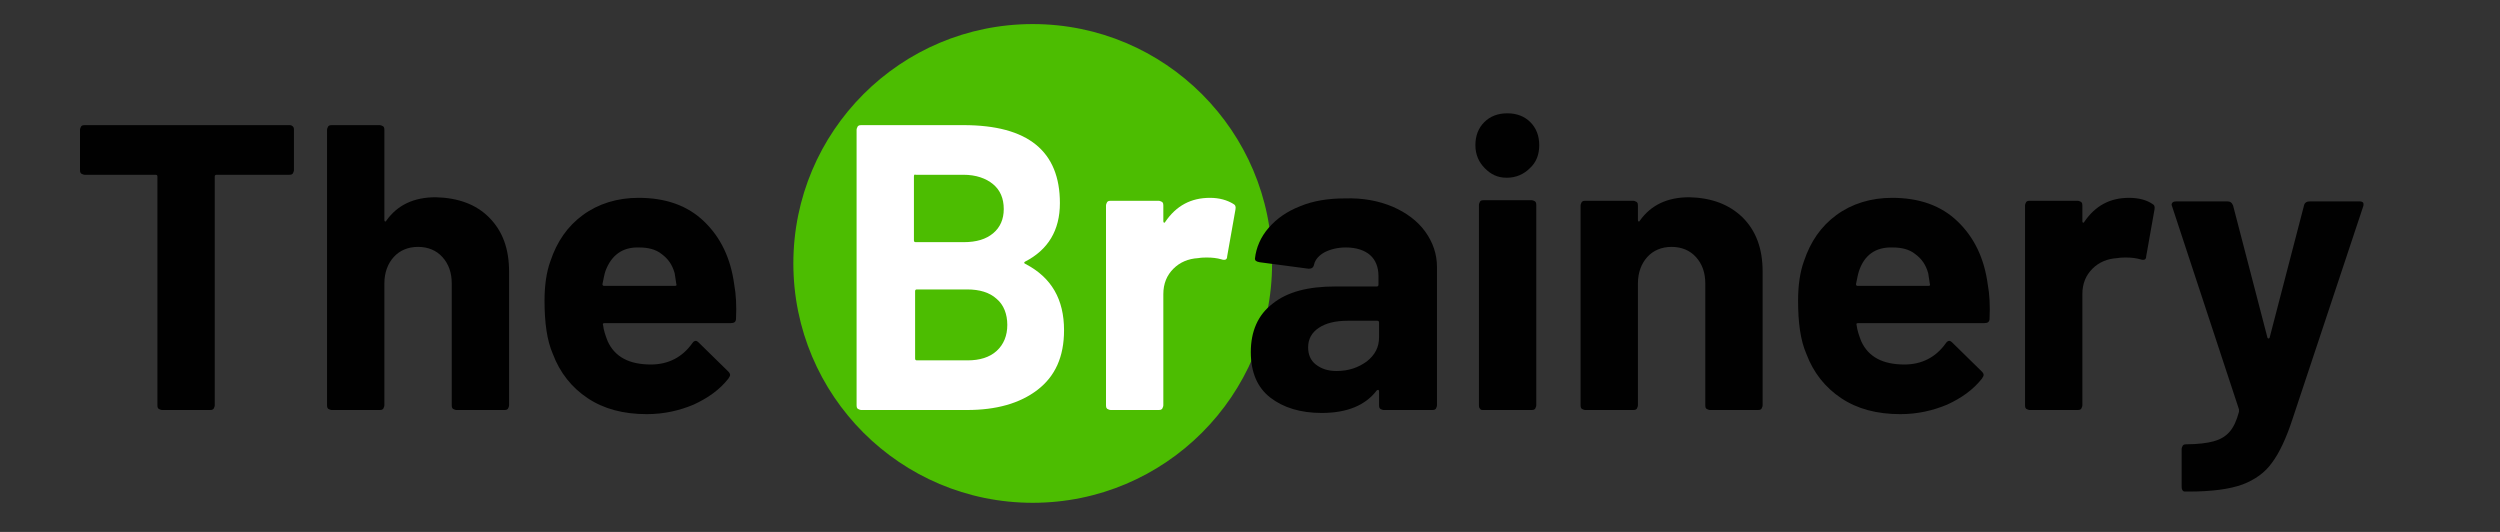 <?xml version="1.0" encoding="utf-8"?>
<!-- Generator: Adobe Illustrator 27.0.1, SVG Export Plug-In . SVG Version: 6.00 Build 0)  -->
<svg version="1.1" id="Layer_1" xmlns="http://www.w3.org/2000/svg" xmlns:xlink="http://www.w3.org/1999/xlink" x="0px" y="0px"
	 viewBox="0 0 423 90" style="enable-background:new 0 0 423 90;" xml:space="preserve">
<rect x="0" y="0" width="423" height="90" fill="#333333" stroke="none"/>
<style type="text/css">
	.st0{fill:#4CBD01;}
	.st1{enable-background:new    ;}
	.st2{fill:#010101;}
	.st3{fill:#FFFFFF;}
</style>
<g id="Group_10474" transform="translate(-219.864 -173.927)">
	<circle id="Ellipse_41" class="st0" cx="394.6" cy="218.5" r="40.5"/>
	<g class="st1">
		<path class="st2" d="M269.4,195.3c0.2,0.2,0.2,0.4,0.2,0.6v6.8c0,0.2-0.1,0.4-0.2,0.6c-0.2,0.2-0.4,0.2-0.6,0.2h-12.3
			c-0.2,0-0.3,0.1-0.3,0.3v38.7c0,0.2-0.1,0.4-0.2,0.6c-0.2,0.2-0.4,0.2-0.6,0.2h-8.1c-0.2,0-0.4-0.1-0.6-0.2
			c-0.2-0.2-0.2-0.4-0.2-0.6v-38.7c0-0.2-0.1-0.3-0.3-0.3h-12c-0.2,0-0.4-0.1-0.6-0.2c-0.2-0.2-0.2-0.4-0.2-0.6v-6.8
			c0-0.2,0.1-0.4,0.2-0.6c0.2-0.2,0.4-0.2,0.6-0.2h34.7C269.1,195.1,269.3,195.2,269.4,195.3z"/>
		<path class="st2" d="M302.6,210.7c2.3,2.3,3.4,5.3,3.4,9.2v22.6c0,0.2-0.1,0.4-0.2,0.6c-0.2,0.2-0.4,0.2-0.6,0.2h-8.1
			c-0.2,0-0.4-0.1-0.6-0.2c-0.2-0.2-0.2-0.4-0.2-0.6v-20.6c0-1.8-0.5-3.3-1.6-4.5c-1-1.1-2.4-1.7-4.1-1.7c-1.7,0-3.1,0.6-4.1,1.7
			c-1,1.1-1.6,2.6-1.6,4.5v20.6c0,0.2-0.1,0.4-0.2,0.6c-0.2,0.2-0.4,0.2-0.6,0.2h-8.1c-0.2,0-0.4-0.1-0.6-0.2
			c-0.2-0.2-0.2-0.4-0.2-0.6v-46.6c0-0.2,0.1-0.4,0.2-0.6c0.2-0.2,0.4-0.2,0.6-0.2h8.1c0.2,0,0.4,0.1,0.6,0.2
			c0.2,0.2,0.2,0.4,0.2,0.6v15.2c0,0.1,0,0.2,0.1,0.3c0.1,0,0.2,0,0.2-0.1c1.9-2.7,4.7-4,8.4-4C297.4,207.4,300.4,208.5,302.6,210.7
			z"/>
		<path class="st2" d="M344.4,227.8c0,0.6-0.3,0.8-0.9,0.8h-21.3c-0.3,0-0.4,0.1-0.3,0.3c0.1,0.9,0.4,1.8,0.8,2.8
			c1.2,2.6,3.6,3.9,7.3,3.9c2.9,0,5.3-1.2,7-3.6c0.2-0.3,0.4-0.4,0.6-0.4c0.1,0,0.3,0.1,0.5,0.3l5,4.9c0.2,0.2,0.3,0.4,0.3,0.6
			c0,0.1-0.1,0.3-0.3,0.6c-1.5,1.9-3.5,3.3-5.9,4.4c-2.4,1-5,1.6-7.9,1.6c-4,0-7.3-0.9-10-2.7c-2.7-1.8-4.7-4.3-5.9-7.5
			c-1-2.3-1.4-5.3-1.4-9c0-2.5,0.3-4.8,1-6.7c1.1-3.3,2.9-5.9,5.5-7.8c2.6-1.9,5.8-2.9,9.4-2.9c4.6,0,8.3,1.3,11.1,4
			c2.8,2.7,4.5,6.2,5.1,10.7C344.4,223.7,344.5,225.7,344.4,227.8z M322.3,219.8c-0.2,0.6-0.3,1.3-0.5,2.2c0,0.2,0.1,0.3,0.3,0.3
			h11.9c0.3,0,0.4-0.1,0.3-0.3c-0.2-1.3-0.3-2-0.3-1.9c-0.4-1.4-1.1-2.4-2.2-3.2c-1-0.8-2.3-1.1-3.8-1.1
			C325.2,215.7,323.3,217.1,322.3,219.8z"/>
	</g>
	<g class="st1">
		<path class="st3" d="M393.4,218.6c4.4,2.3,6.5,6,6.5,11.2c0,4.5-1.5,7.8-4.5,10.1c-3,2.3-7,3.4-11.9,3.4h-17.9
			c-0.2,0-0.4-0.1-0.6-0.2c-0.2-0.2-0.2-0.4-0.2-0.6v-46.6c0-0.2,0.1-0.4,0.2-0.6c0.2-0.2,0.4-0.2,0.6-0.2h17.3
			c10.9,0,16.3,4.4,16.3,13.2c0,4.6-2,7.9-5.9,9.9C393.1,218.3,393.1,218.5,393.4,218.6z M374.5,203.8v10.8c0,0.2,0.1,0.3,0.3,0.3
			h8.1c2.2,0,3.8-0.5,5-1.5c1.2-1,1.8-2.4,1.8-4.1c0-1.8-0.6-3.2-1.8-4.2c-1.2-1-2.9-1.6-5-1.6h-8.1
			C374.6,203.4,374.5,203.5,374.5,203.8z M388.5,233.3c1.2-1.1,1.8-2.6,1.8-4.4s-0.6-3.4-1.8-4.4c-1.2-1.1-2.9-1.6-5-1.6h-8.5
			c-0.2,0-0.3,0.1-0.3,0.3v11.4c0,0.2,0.1,0.3,0.3,0.3h8.6C385.6,234.9,387.3,234.4,388.5,233.3z"/>
		<path class="st3" d="M428.5,208.4c0.4,0.2,0.5,0.5,0.4,1l-1.4,7.9c0,0.6-0.4,0.7-1,0.5c-0.7-0.2-1.5-0.3-2.4-0.3
			c-0.4,0-0.9,0-1.5,0.1c-1.7,0.1-3.1,0.7-4.2,1.8c-1.1,1.1-1.7,2.5-1.7,4.3v18.8c0,0.2-0.1,0.4-0.2,0.6c-0.2,0.2-0.4,0.2-0.6,0.2
			h-8.1c-0.2,0-0.4-0.1-0.6-0.2c-0.2-0.2-0.2-0.4-0.2-0.6v-33.8c0-0.2,0.1-0.4,0.2-0.6c0.2-0.2,0.4-0.2,0.6-0.2h8.1
			c0.2,0,0.4,0.1,0.6,0.2c0.2,0.2,0.2,0.4,0.2,0.6v2.6c0,0.1,0,0.2,0.1,0.3c0.1,0,0.2,0,0.2-0.1c1.9-2.8,4.4-4.1,7.6-4.1
			C426.2,207.4,427.5,207.8,428.5,208.4z"/>
	</g>
	<g class="st1">
		<path class="st2" d="M455.5,208.9c2.3,1,4.2,2.4,5.5,4.2s2,3.8,2,6v23.4c0,0.2-0.1,0.4-0.2,0.6c-0.2,0.2-0.4,0.2-0.6,0.2H454
			c-0.2,0-0.4-0.1-0.6-0.2c-0.2-0.2-0.2-0.4-0.2-0.6v-2.3c0-0.1,0-0.2-0.1-0.3c-0.1,0-0.2,0-0.3,0.1c-1.9,2.5-5,3.8-9.3,3.8
			c-3.6,0-6.5-0.9-8.7-2.6c-2.2-1.7-3.3-4.3-3.3-7.7c0-3.5,1.2-6.3,3.7-8.2c2.5-2,6-2.9,10.6-2.9h7c0.2,0,0.3-0.1,0.3-0.3v-1.5
			c0-1.5-0.5-2.7-1.4-3.5c-0.9-0.8-2.3-1.3-4.1-1.3c-1.4,0-2.6,0.3-3.6,0.8c-0.9,0.5-1.6,1.2-1.8,2.1c-0.1,0.5-0.4,0.7-0.9,0.7
			l-8.3-1.1c-0.6-0.1-0.8-0.3-0.8-0.6c0.2-1.9,1-3.7,2.3-5.2c1.4-1.6,3.1-2.8,5.4-3.7c2.2-0.9,4.7-1.3,7.5-1.3
			C450.5,207.4,453.1,207.9,455.5,208.9z M451.1,235.1c1.4-1.1,2.1-2.4,2.1-4.1v-2.5c0-0.2-0.1-0.3-0.3-0.3h-5
			c-2.1,0-3.7,0.4-4.9,1.2c-1.2,0.8-1.8,1.9-1.8,3.3c0,1.2,0.4,2.2,1.3,2.9c0.9,0.7,2,1.1,3.5,1.1
			C448.1,236.7,449.7,236.1,451.1,235.1z"/>
		<path class="st2" d="M471.1,202.4c-1-1-1.6-2.3-1.6-3.9c0-1.6,0.5-2.9,1.5-3.9c1-1,2.3-1.5,3.9-1.5c1.6,0,2.9,0.5,3.9,1.5
			c1,1,1.5,2.3,1.5,3.9c0,1.6-0.5,2.9-1.6,3.9c-1,1-2.3,1.6-3.9,1.6S472.1,203.4,471.1,202.4z M470.3,243.1
			c-0.2-0.2-0.2-0.4-0.2-0.6v-33.9c0-0.2,0.1-0.4,0.2-0.6c0.2-0.2,0.4-0.2,0.6-0.2h8.1c0.2,0,0.4,0.1,0.6,0.2
			c0.2,0.2,0.2,0.4,0.2,0.6v33.9c0,0.2-0.1,0.4-0.2,0.6c-0.2,0.2-0.4,0.2-0.6,0.2h-8.1C470.6,243.3,470.4,243.3,470.3,243.1z"/>
		<path class="st2" d="M514.7,210.7c2.3,2.3,3.4,5.3,3.4,9.2v22.6c0,0.2-0.1,0.4-0.2,0.6c-0.2,0.2-0.4,0.2-0.6,0.2h-8.1
			c-0.2,0-0.4-0.1-0.6-0.2c-0.2-0.2-0.2-0.4-0.2-0.6v-20.6c0-1.8-0.5-3.3-1.6-4.5c-1-1.1-2.4-1.7-4.1-1.7c-1.7,0-3.1,0.6-4.1,1.7
			c-1,1.1-1.6,2.6-1.6,4.5v20.6c0,0.2-0.1,0.4-0.2,0.6c-0.2,0.2-0.4,0.2-0.6,0.2h-8.1c-0.2,0-0.4-0.1-0.6-0.2
			c-0.2-0.2-0.2-0.4-0.2-0.6v-33.8c0-0.2,0.1-0.4,0.2-0.6c0.2-0.2,0.4-0.2,0.6-0.2h8.1c0.2,0,0.4,0.1,0.6,0.2
			c0.2,0.2,0.2,0.4,0.2,0.6v2.4c0,0.1,0,0.2,0.1,0.3c0.1,0,0.2,0,0.2-0.1c1.9-2.7,4.7-4,8.4-4C509.5,207.4,512.4,208.5,514.7,210.7z
			"/>
		<path class="st2" d="M556.5,227.8c0,0.6-0.3,0.8-0.9,0.8h-21.3c-0.3,0-0.4,0.1-0.3,0.3c0.1,0.9,0.4,1.8,0.8,2.8
			c1.2,2.6,3.6,3.9,7.3,3.9c2.9,0,5.3-1.2,7-3.6c0.2-0.3,0.4-0.4,0.6-0.4c0.1,0,0.3,0.1,0.5,0.3l5,4.9c0.2,0.2,0.3,0.4,0.3,0.6
			c0,0.1-0.1,0.3-0.3,0.6c-1.5,1.9-3.5,3.3-5.9,4.4c-2.4,1-5,1.6-7.9,1.6c-4,0-7.3-0.9-10-2.7c-2.7-1.8-4.7-4.3-5.9-7.5
			c-1-2.3-1.4-5.3-1.4-9c0-2.5,0.3-4.8,1-6.7c1.1-3.3,2.9-5.9,5.5-7.8s5.8-2.9,9.4-2.9c4.6,0,8.3,1.3,11.1,4
			c2.8,2.7,4.5,6.2,5.1,10.7C556.5,223.7,556.6,225.7,556.5,227.8z M534.4,219.8c-0.2,0.6-0.3,1.3-0.5,2.2c0,0.2,0.1,0.3,0.3,0.3
			h11.9c0.3,0,0.4-0.1,0.3-0.3c-0.2-1.3-0.3-2-0.3-1.9c-0.4-1.4-1.1-2.4-2.2-3.2c-1-0.8-2.3-1.1-3.8-1.1
			C537.2,215.7,535.3,217.1,534.4,219.8z"/>
		<path class="st2" d="M584,208.4c0.4,0.2,0.5,0.5,0.4,1l-1.4,7.9c0,0.6-0.4,0.7-1,0.5c-0.7-0.2-1.5-0.3-2.4-0.3
			c-0.4,0-0.9,0-1.5,0.1c-1.7,0.1-3.1,0.7-4.2,1.8c-1.1,1.1-1.7,2.5-1.7,4.3v18.8c0,0.2-0.1,0.4-0.2,0.6c-0.2,0.2-0.4,0.2-0.6,0.2
			h-8.1c-0.2,0-0.4-0.1-0.6-0.2c-0.2-0.2-0.2-0.4-0.2-0.6v-33.8c0-0.2,0.1-0.4,0.2-0.6c0.2-0.2,0.4-0.2,0.6-0.2h8.1
			c0.2,0,0.4,0.1,0.6,0.2c0.2,0.2,0.2,0.4,0.2,0.6v2.6c0,0.1,0,0.2,0.1,0.3c0.1,0,0.2,0,0.2-0.1c1.9-2.8,4.4-4.1,7.6-4.1
			C581.8,207.4,583.1,207.8,584,208.4z"/>
		<path class="st2" d="M589.1,256.8c-0.1-0.2-0.1-0.4-0.1-0.6v-6.3c0-0.2,0.1-0.4,0.2-0.6c0.2-0.2,0.4-0.2,0.6-0.2
			c1.9,0,3.5-0.2,4.6-0.5c1.1-0.3,2-0.8,2.7-1.6c0.7-0.8,1.2-1.9,1.6-3.4c0-0.1,0-0.2,0-0.4l-11.3-34.3c0-0.1-0.1-0.2-0.1-0.3
			c0-0.4,0.3-0.6,0.8-0.6h8.6c0.5,0,0.8,0.2,1,0.7l5.8,22.3c0,0.1,0.1,0.2,0.2,0.2c0.1,0,0.2-0.1,0.2-0.2l5.8-22.3
			c0.1-0.5,0.5-0.7,1-0.7h8.4c0.3,0,0.5,0.1,0.6,0.2c0.1,0.2,0.1,0.4,0,0.7l-11.9,35.8c-1.1,3.4-2.3,5.9-3.5,7.5
			c-1.2,1.7-2.9,2.9-5,3.7c-2.2,0.8-5.2,1.2-9.2,1.2h-0.5C589.3,257.1,589.2,257,589.1,256.8z"/>
	</g>
</g>
</svg>
